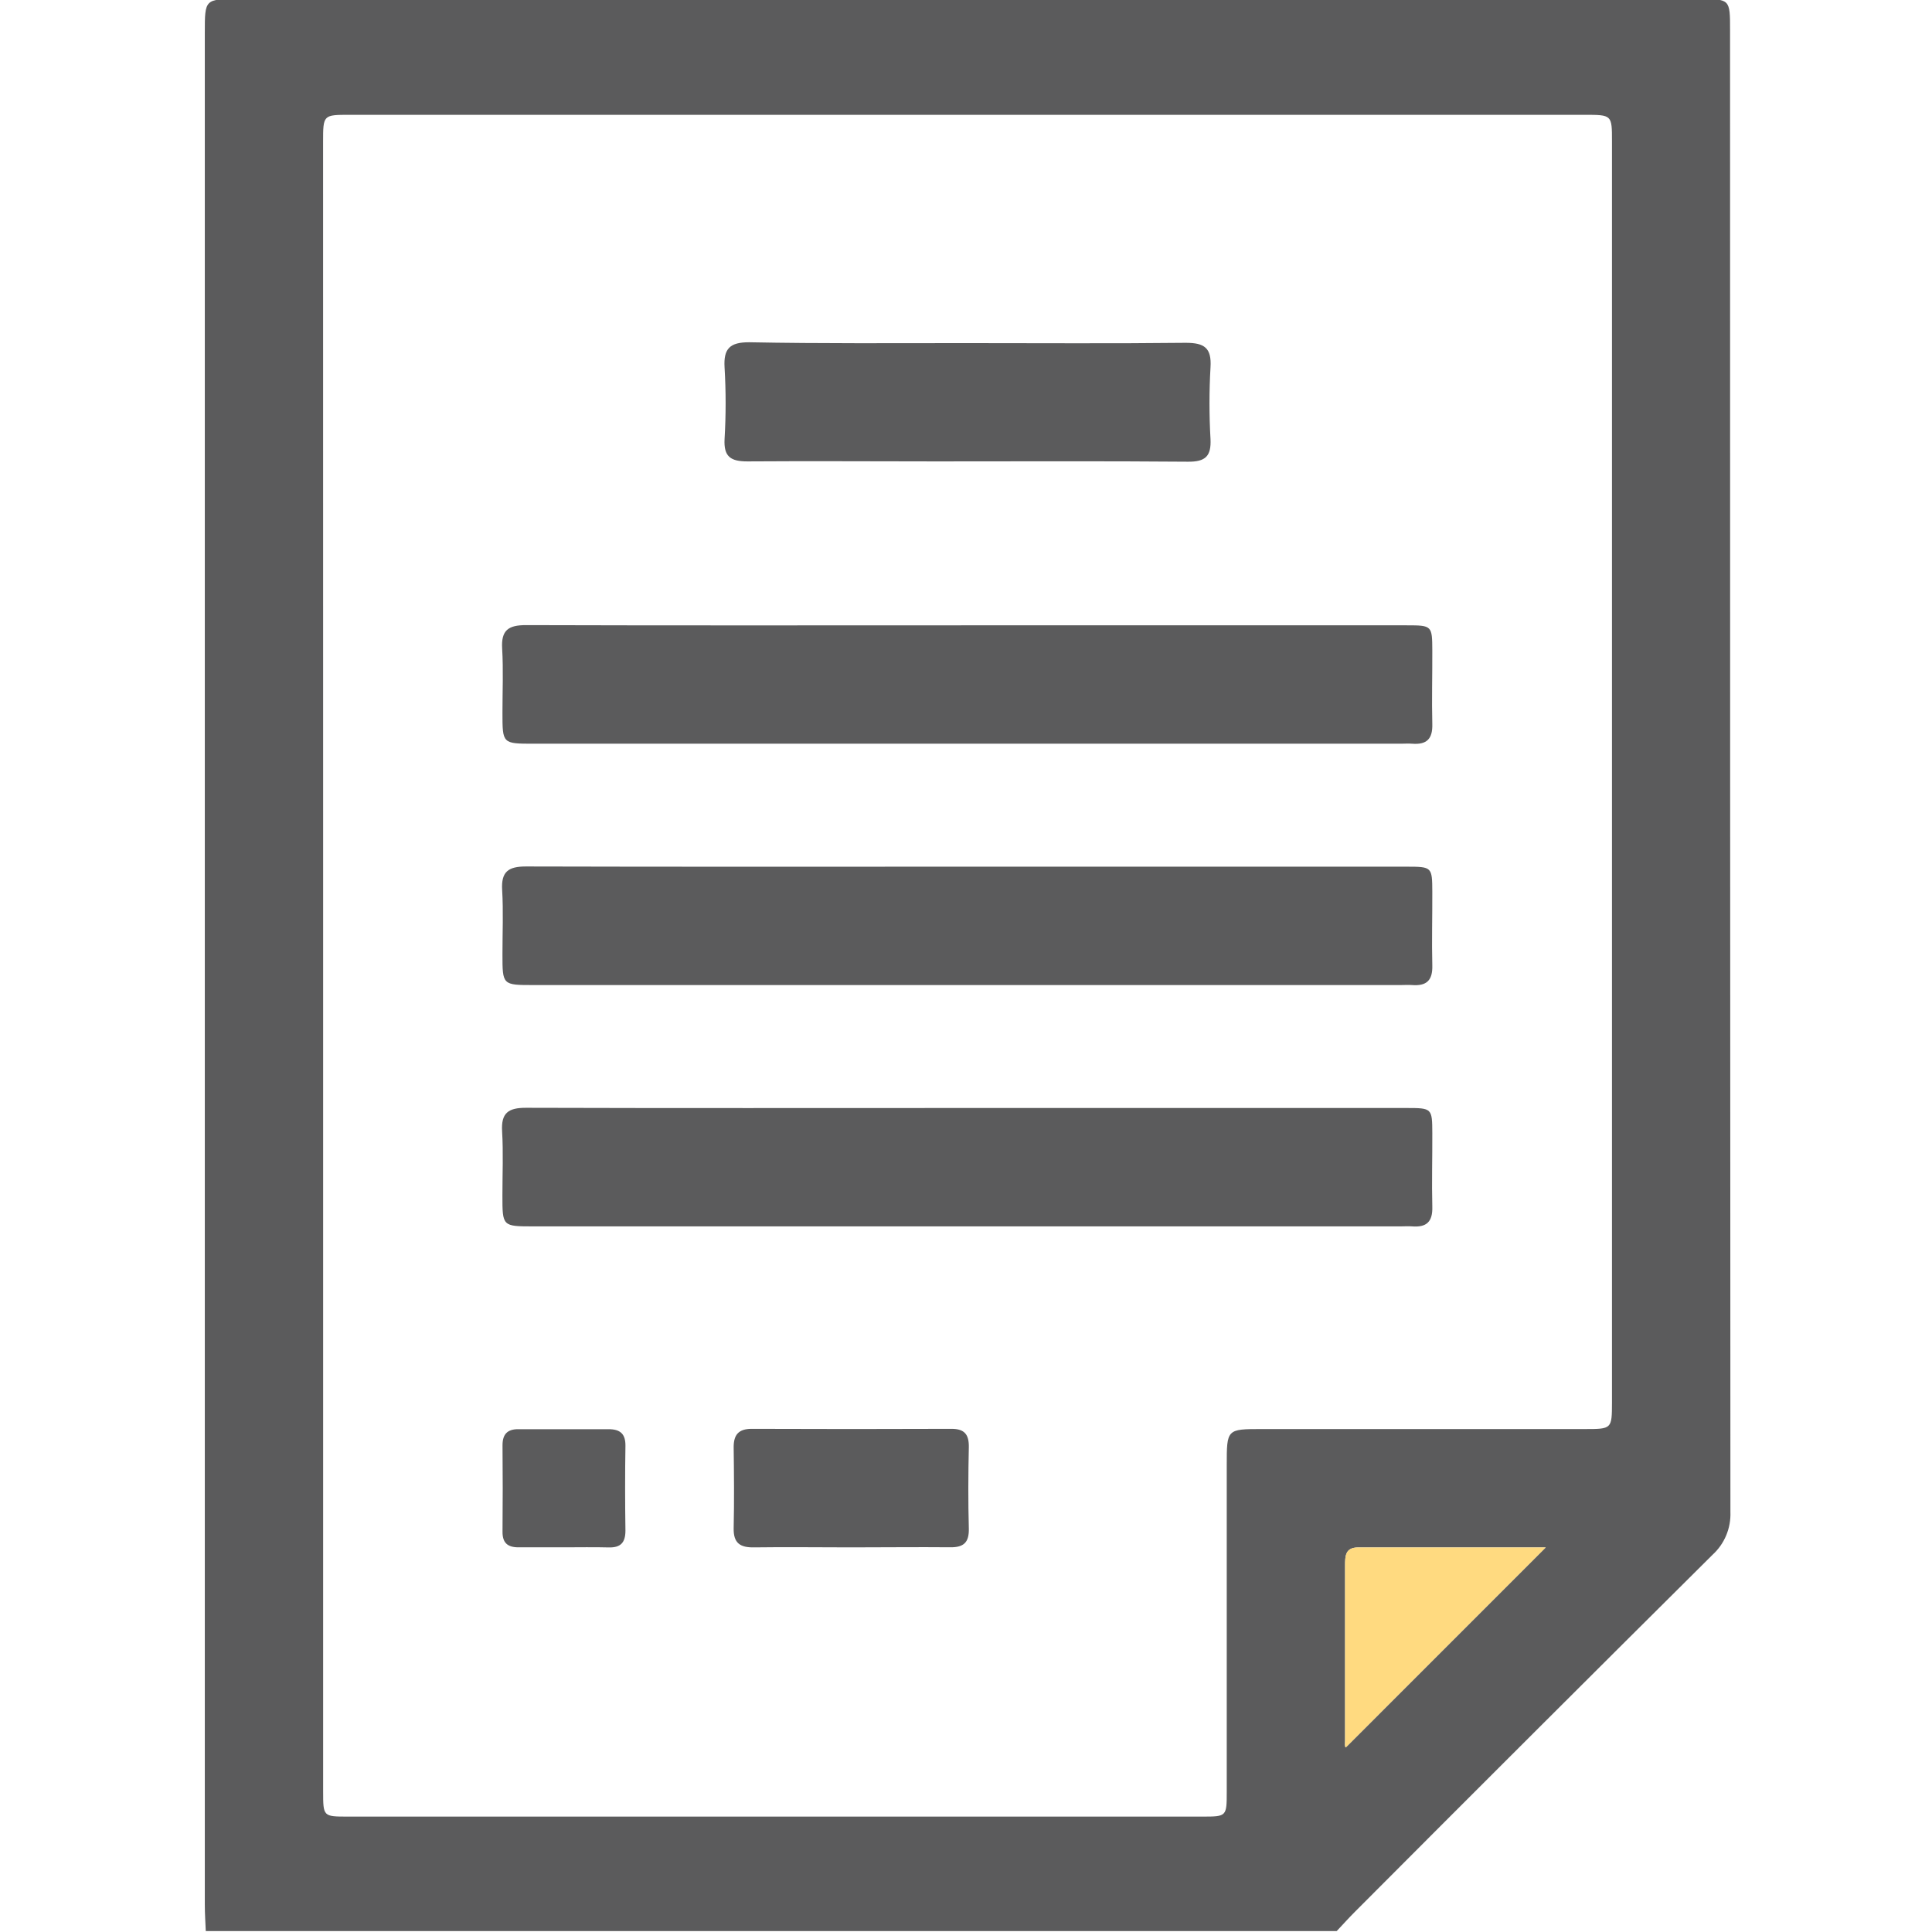 <svg width="512" height="512" viewBox="0 0 512 512" fill="none" xmlns="http://www.w3.org/2000/svg">
<g clip-path="url(#clip0_582_910)">
<g clip-path="url(#clip1_582_910)">
<path d="M54.531 511.75C54.438 509.427 54.277 507.104 54.277 504.768C54.277 339.392 54.277 174.017 54.277 8.641C54.277 -0.25 54.277 -0.25 63.222 -0.25H450.379C458.483 -0.25 458.483 -0.25 458.483 7.987C458.483 138.883 458.514 269.783 458.577 400.688C458.661 402.814 458.28 404.933 457.459 406.895C456.638 408.858 455.397 410.617 453.824 412.049C422.166 443.503 390.57 475.045 359.037 506.677C357.395 508.319 355.846 510.055 354.244 511.75H54.531ZM85.637 255.917V474.743C85.637 481.418 85.637 481.418 92.245 481.418H318.559C325.087 481.418 325.101 481.418 325.101 474.743C325.101 445.933 325.101 417.123 325.101 388.313C325.101 378.714 325.101 378.714 334.446 378.714H419.888C427.163 378.714 427.177 378.714 427.19 371.638V37.438C427.19 30.442 427.19 30.429 419.927 30.429H92.699C85.637 30.429 85.624 30.429 85.624 37.612L85.637 255.917ZM409.634 410.087H359.918C356.474 410.087 356.46 412.437 356.46 414.866C356.46 430.326 356.46 445.777 356.46 461.219C356.46 461.993 356.327 462.914 356.647 463.088L409.634 410.087Z" fill="#5B5B5C"/>
<path d="M409.634 410.087H359.918C356.474 410.087 356.46 412.437 356.46 414.866V461.219C356.46 461.993 356.327 462.914 356.647 463.088L409.634 410.087Z" fill="#FFDA80"/>
<path d="M256.392 165.717H372.806C379.482 165.717 379.548 165.798 379.575 172.393C379.602 178.988 379.415 185.396 379.575 191.884C379.695 195.889 378.026 197.385 374.235 197.091C373.247 197.011 372.232 197.091 371.244 197.091H141.42C133.156 197.091 133.156 197.091 133.156 188.88C133.156 183.22 133.41 177.546 133.076 171.899C132.782 167.012 134.705 165.651 139.417 165.664C178.453 165.784 217.423 165.717 256.392 165.717Z" fill="#5B5B5C"/>
<path d="M256.392 229.678H372.806C379.482 229.678 379.548 229.758 379.575 236.354C379.602 242.949 379.415 249.343 379.575 255.832C379.695 259.837 378.04 261.332 374.235 261.052C373.247 260.972 372.246 261.052 371.244 261.052H141.42C133.156 261.052 133.156 261.052 133.156 252.855C133.156 247.194 133.41 241.52 133.076 235.873C132.782 231 134.705 229.612 139.417 229.625C178.453 229.732 217.423 229.678 256.392 229.678Z" fill="#5B5B5C"/>
<path d="M256.394 293.632H372.808C379.483 293.632 379.55 293.712 379.577 300.307C379.603 306.902 379.416 313.297 379.577 319.785C379.697 323.79 378.055 325.299 374.237 325.005C373.235 324.925 372.234 325.005 371.233 325.005H141.408C133.144 325.005 133.145 325.005 133.145 316.808C133.145 311.147 133.398 305.473 133.064 299.826C132.771 294.953 134.68 293.565 139.406 293.578C178.455 293.698 217.424 293.632 256.394 293.632Z" fill="#5B5B5C"/>
<path d="M256.366 90.93C275.658 90.93 294.949 91.064 314.24 90.85C319.179 90.85 321.129 92.185 320.795 97.378C320.434 103.688 320.434 110.013 320.795 116.322C321.022 120.902 319.46 122.397 314.827 122.357C292.546 122.17 270.251 122.277 247.969 122.277C231.335 122.277 214.7 122.157 198.066 122.277C193.607 122.277 191.765 121.022 192.018 116.336C192.392 110.022 192.392 103.692 192.018 97.378C191.711 92.345 193.46 90.703 198.507 90.703C217.811 91.077 237.062 90.93 256.366 90.93Z" fill="#5B5B5C"/>
<path d="M225.388 410.07C216.883 410.07 208.393 409.95 199.902 410.07C196.137 410.15 194.348 408.948 194.428 404.983C194.589 397.828 194.522 390.658 194.428 383.502C194.428 380.192 195.763 378.656 199.221 378.656C216.87 378.727 234.524 378.727 252.182 378.656C255.653 378.656 256.814 380.205 256.747 383.556C256.587 390.712 256.56 397.881 256.747 405.037C256.841 408.681 255.492 410.096 251.821 410.043C243.037 409.963 234.212 410.07 225.388 410.07Z" fill="#5B5B5C"/>
<path d="M149.419 410.057C145.414 410.057 141.409 410.057 137.404 410.057C134.507 410.057 133.146 408.868 133.172 405.905C133.243 398.268 133.243 390.632 133.172 382.995C133.172 380.045 134.507 378.737 137.351 378.75C145.361 378.75 153.291 378.75 161.261 378.75C164.345 378.75 165.8 379.965 165.747 383.209C165.627 390.672 165.64 398.148 165.747 405.624C165.747 408.788 164.505 410.163 161.328 410.083C157.389 409.977 153.398 410.057 149.419 410.057Z" fill="#5B5B5C"/>
</g>
</g>
<defs>
<clipPath id="clip0_582_910">
<rect width="512" height="512" fill="white"/>
</clipPath>
<clipPath id="clip1_582_910">
<rect width="404.339" height="512" fill="white" transform="translate(54.266 -0.25)"/>
</clipPath>
</defs>
</svg>
